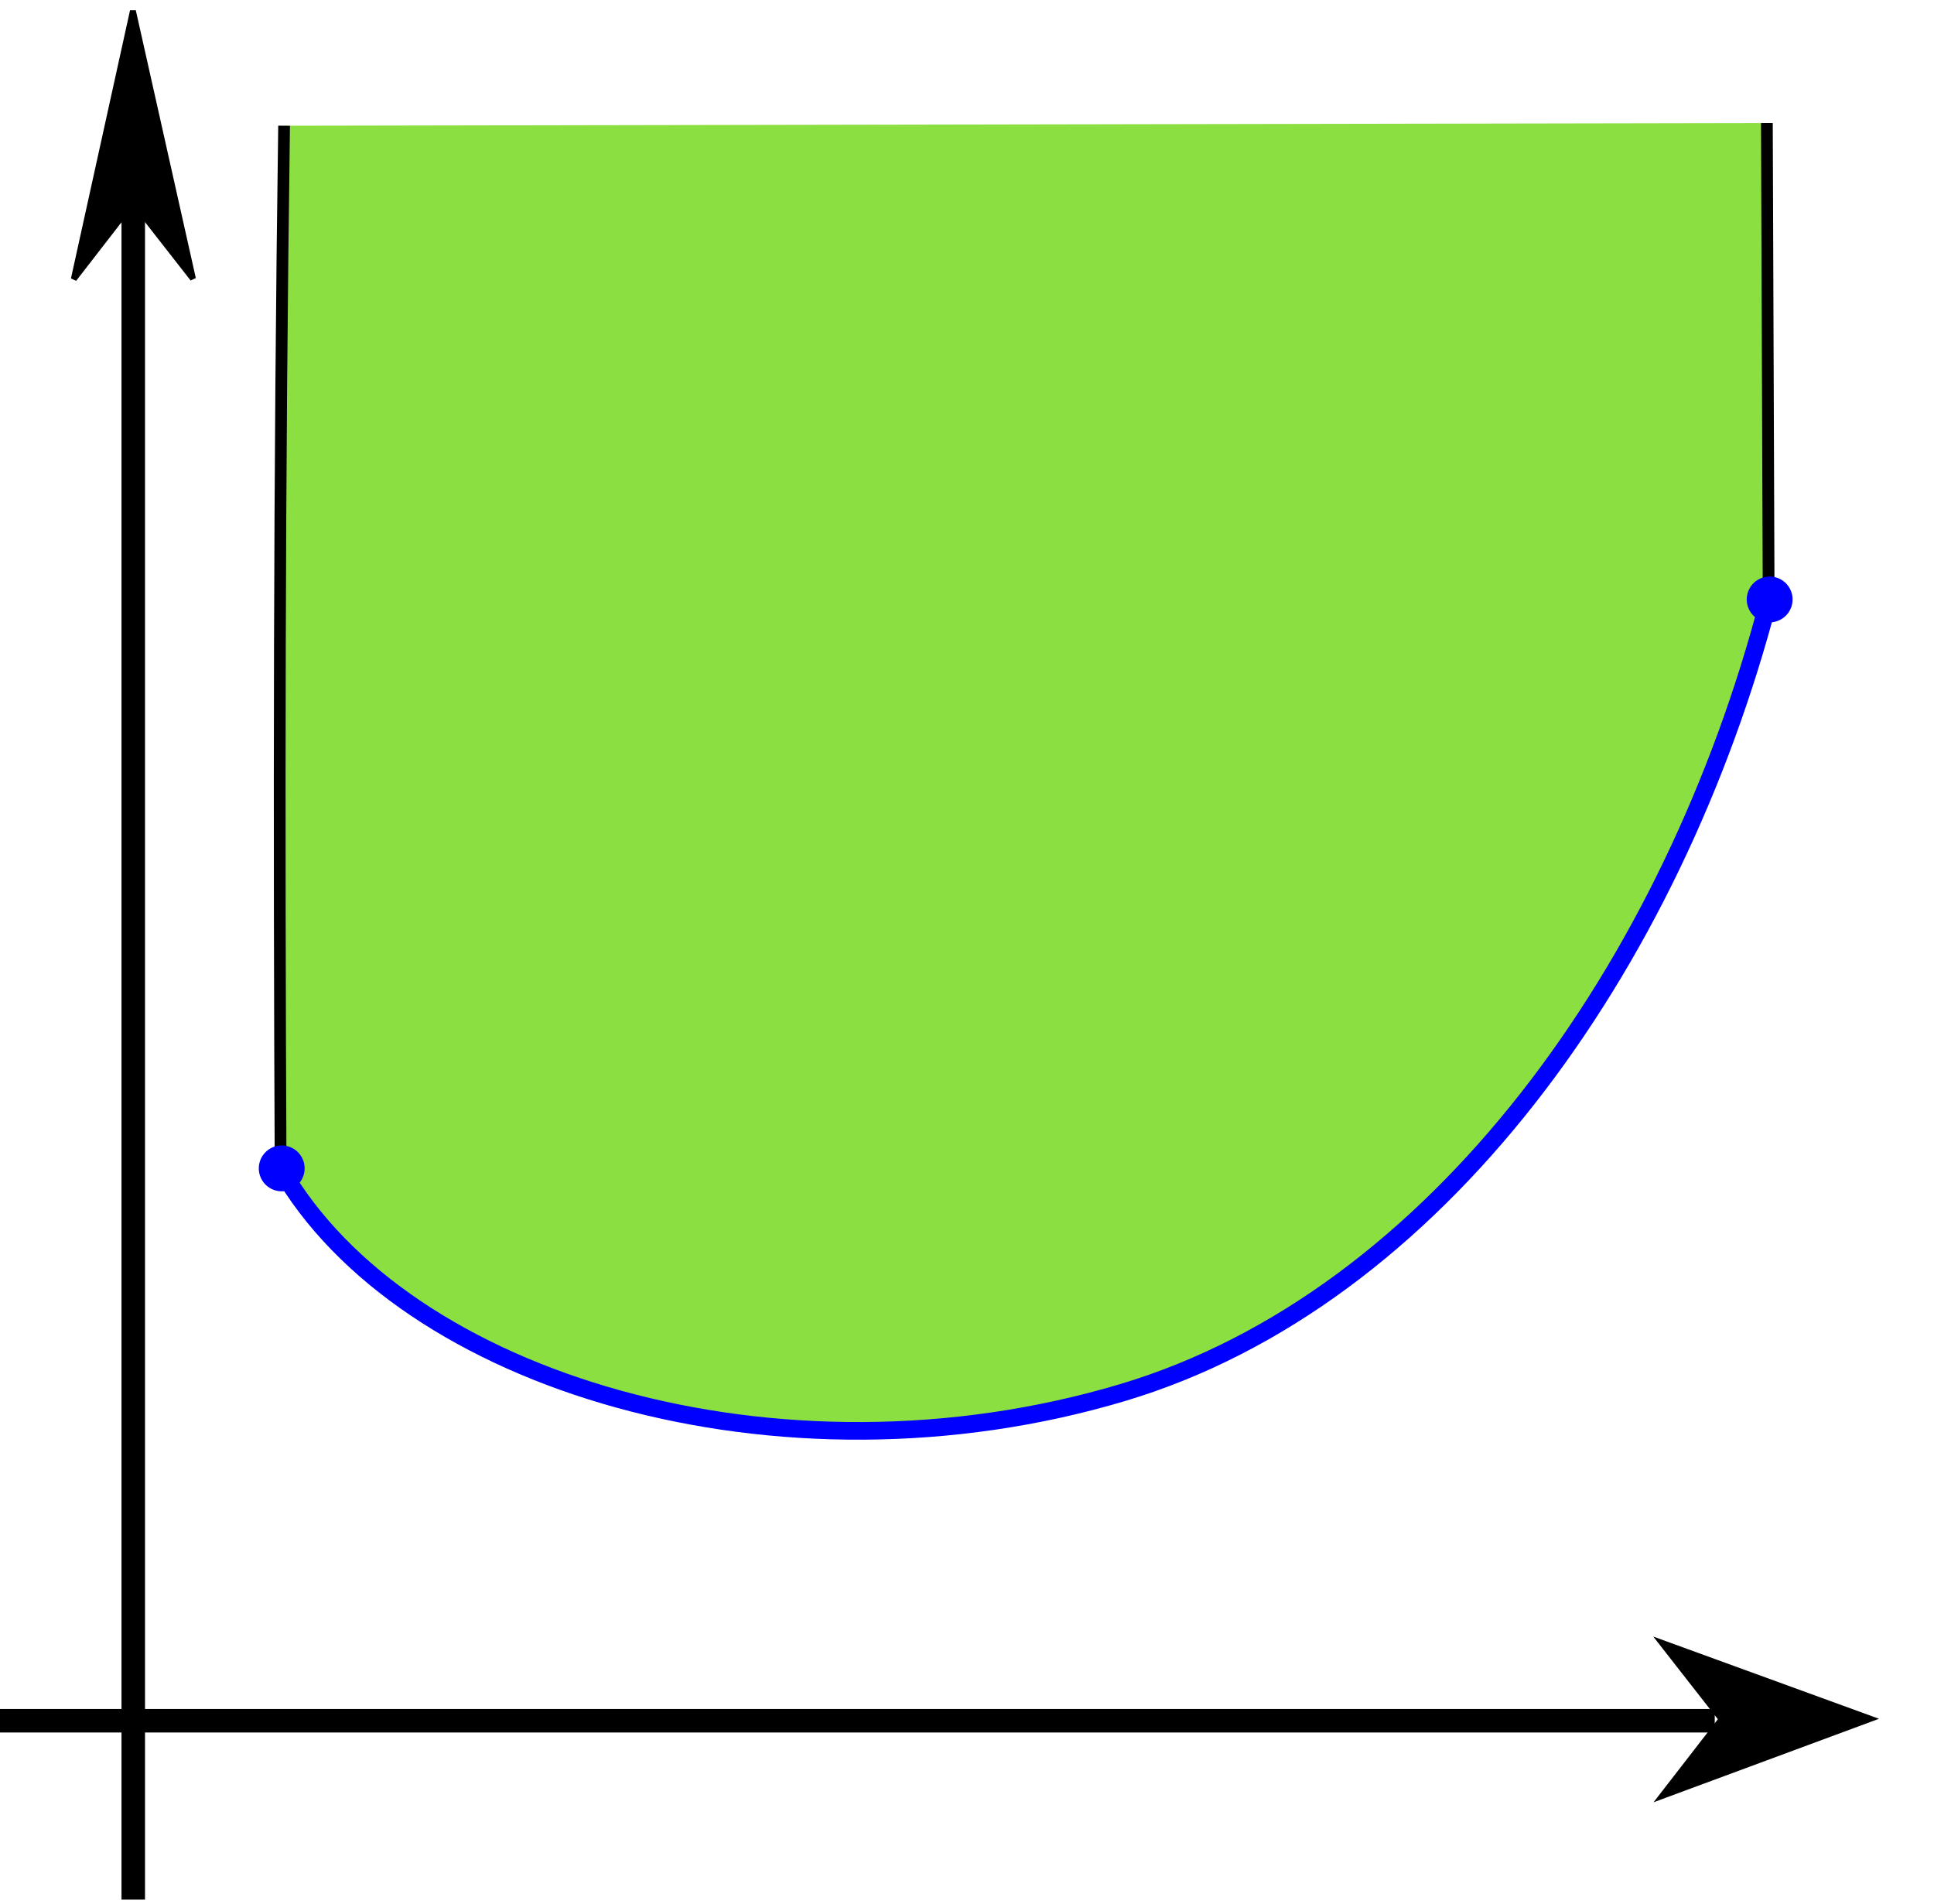 <?xml version="1.0" encoding="UTF-8" standalone="no"?>
<svg
   xmlns:dc="http://purl.org/dc/elements/1.1/"
   xmlns:cc="http://creativecommons.org/ns#"
   xmlns:rdf="http://www.w3.org/1999/02/22-rdf-syntax-ns#"
   xmlns:svg="http://www.w3.org/2000/svg"
   xmlns="http://www.w3.org/2000/svg"
   xml:space="preserve"
   enable-background="new 0 0 329.14 323.945"
   viewBox="0 0 329.14 323.945"
   height="323.945px"
   width="329.14px"
   y="0px"
   x="0px"
   id="svg2"
   version="1.1"><defs
     id="defs27" /><path
     id="path4"
     d=""
     fill="none" /><path
     d="M24.848,310.451"
     id="path2178" /><path
     id="path7"
     d=""
     fill="none" /><path
     d="M322.392,292.299"
     id="path2180" /><path
     id="path1477"
     style="fill:#83dc32;fill-opacity:0.929;stroke:#000000;stroke-width:2"
     d="m 300.698,20.935 c 0.102,27.075 0.202,54.15 0.302,81.225 -16.289,62.374 -56.515,118.858 -109.964,134.819 -58.305,17.41 -122.41,-1.684 -143.28,-38.131 -0.276,-59.156 -0.243,-118.302 0.593,-177.451" /><path
     d=""
     id="path12"
     style="fill:none" /><path
     id="path2208"
     d="m 300.313,105.302 c -1.817,-0.475 -2.907,-2.334 -2.433,-4.151 0.474,-1.817 2.335,-2.907 4.151,-2.433 1.817,0.475 2.907,2.335 2.433,4.151 -0.474,1.818 -2.335,2.908 -4.151,2.433 z"
     style="fill:#0000ff;stroke:#0000ff;stroke-linejoin:round" /><path
     id="path2208_1_"
     d="m 46.254,195.872 c 1.63,-0.934 3.71,-0.368 4.644,1.262 0.933,1.63 0.367,3.71 -1.263,4.643 -1.629,0.934 -3.709,0.368 -4.643,-1.262 -0.932,-1.631 -0.368,-3.711 1.262,-4.643 z"
     style="fill:#0000ff;stroke:#0000ff;stroke-linejoin:round" /><path
     id="path2182"
     d="M 54.411,650.304"
     style="fill:#0000ff;stroke:#0000ff;stroke-linejoin:round" /><g
     id="g2500"
     transform="translate(307.514,-111.457)" /><path
     id="path4193"
     d="m 301,102.16 c -16.289,62.374 -56.515,118.858 -109.964,134.819 -58.305,17.41 -122.41,-1.684 -143.28,-38.131"
     style="fill:none;fill-opacity:0.929;stroke:#0000ff;stroke-width:3;stroke-miterlimit:4;stroke-dasharray:none;stroke-opacity:1" /><path
     d="M12.549-16.585l0.977,1.259L12.549-16.585z"
     fill="#8F8F8F"
     id="path6" /><path
     d="M-7.684,294.956"
     stroke="#000000"
     id="path4332" /><path
     d="M22.677,34.424l10.16,13.003L22.621,1.844L12.562,47.485L22.677,34.424z"
     stroke="#000000"
     id="path4507_1_" /><path
     d="M23.217,346.006"
     stroke="#000000"
     id="path1329" /><line
     style="fill:none;stroke:#000000;stroke-width:4"
     id="line22"
     y2="323.26"
     x2="22.677"
     y1="34.424"
     x1="22.677" /><line
     style="fill:none;stroke:#000000;stroke-width:4"
     id="line24"
     y2="292.82"
     x2="291.826"
     y1="292.82"
     x1="-0.684" /><path
     d="M292.987,292.56l-10.115,13.061l35.459-13.131l-35.504-12.931L292.987,292.56z"
     stroke="#000000"
     id="path4507_2_" /></svg>